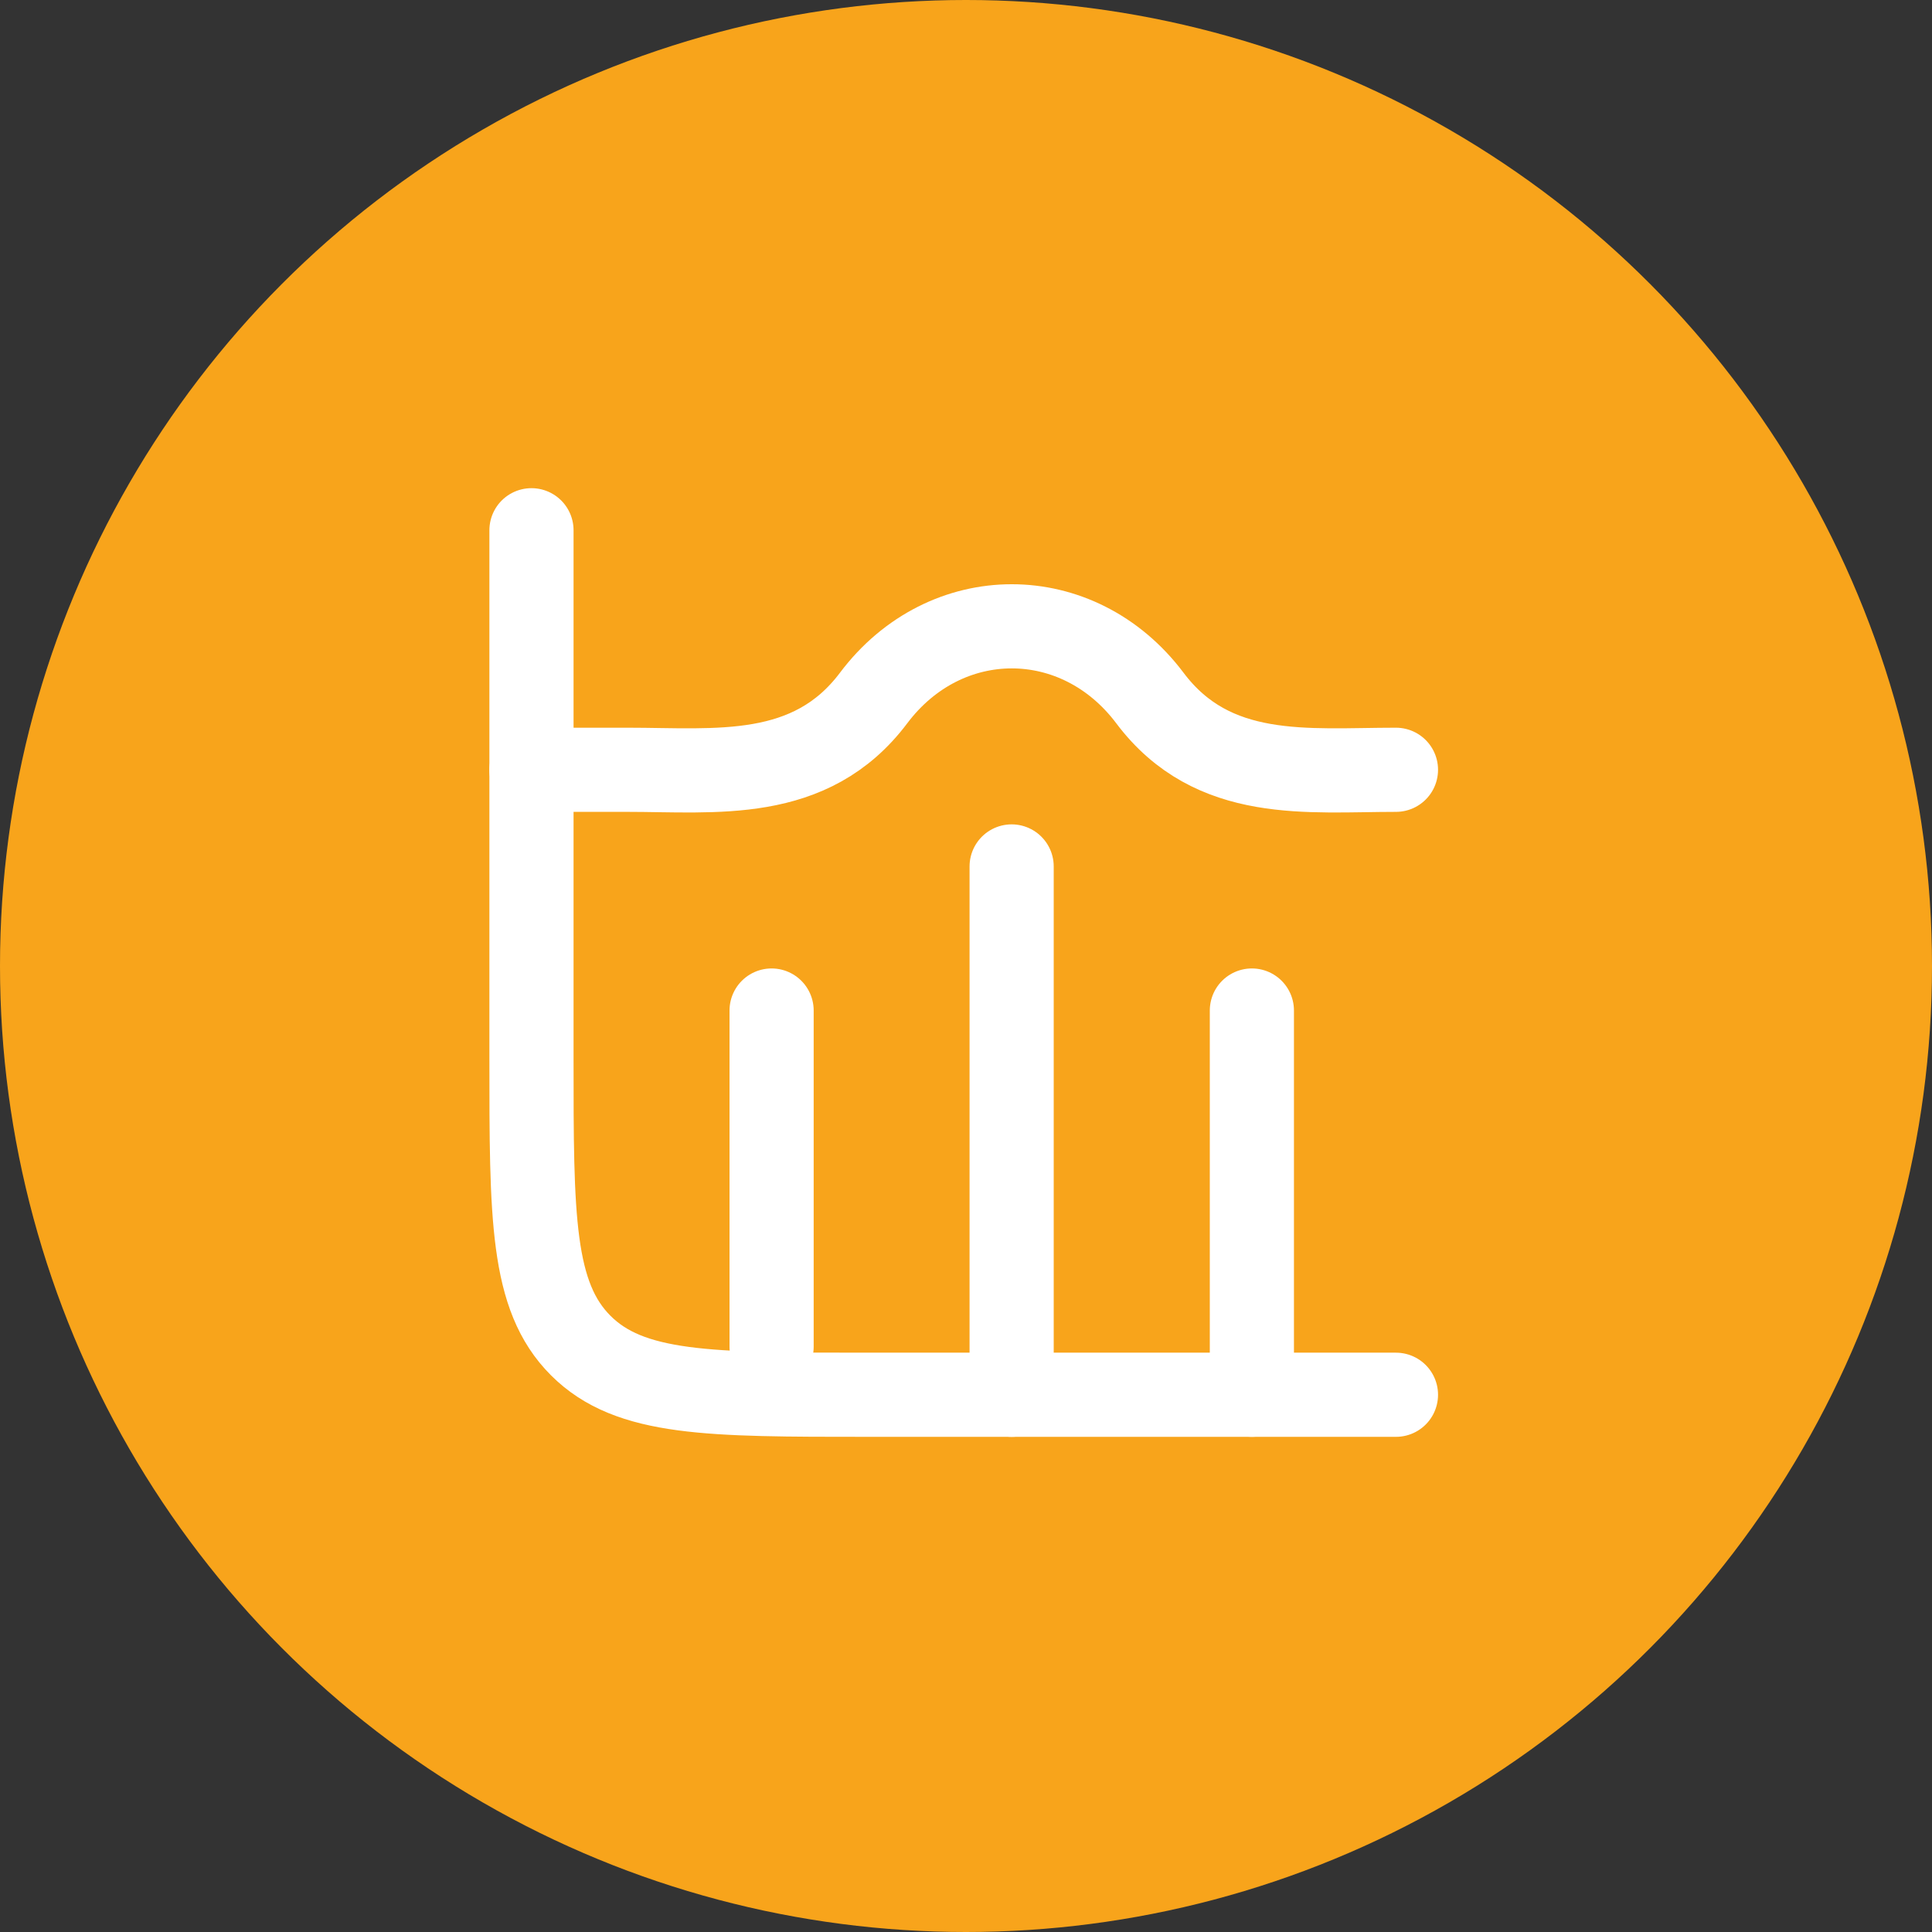 <svg xmlns="http://www.w3.org/2000/svg" width="66" height="66" viewBox="0 0 66 66" fill="none"><rect x="0" y="0" width="66" height="66" fill="#333333" stroke="none"/><circle cx="33" cy="33" r="33" fill="#F8A41B"></circle><path d="M47.688 47.647H29.641C24.227 47.647 21.52 47.647 19.838 45.965C18.156 44.283 18.156 41.576 18.156 36.162V18.114" stroke="white" stroke-width="2.875" stroke-linecap="round" stroke-linejoin="round"></path><path d="M34.559 29.599V47.647" stroke="white" stroke-width="2.875" stroke-linecap="round" stroke-linejoin="round"></path><path d="M42.766 34.521V47.646" stroke="white" stroke-width="2.875" stroke-linecap="round" stroke-linejoin="round"></path><path d="M26.359 34.521V46.006" stroke="white" stroke-width="2.875" stroke-linecap="round" stroke-linejoin="round"></path><path d="M47.688 26.297C44.67 26.297 41.441 26.716 39.283 23.846C36.827 20.579 32.299 20.579 29.843 23.846C27.685 26.716 24.456 26.297 21.438 26.297H18.156" stroke="white" stroke-width="2.875" stroke-linecap="round" stroke-linejoin="round"></path></svg>